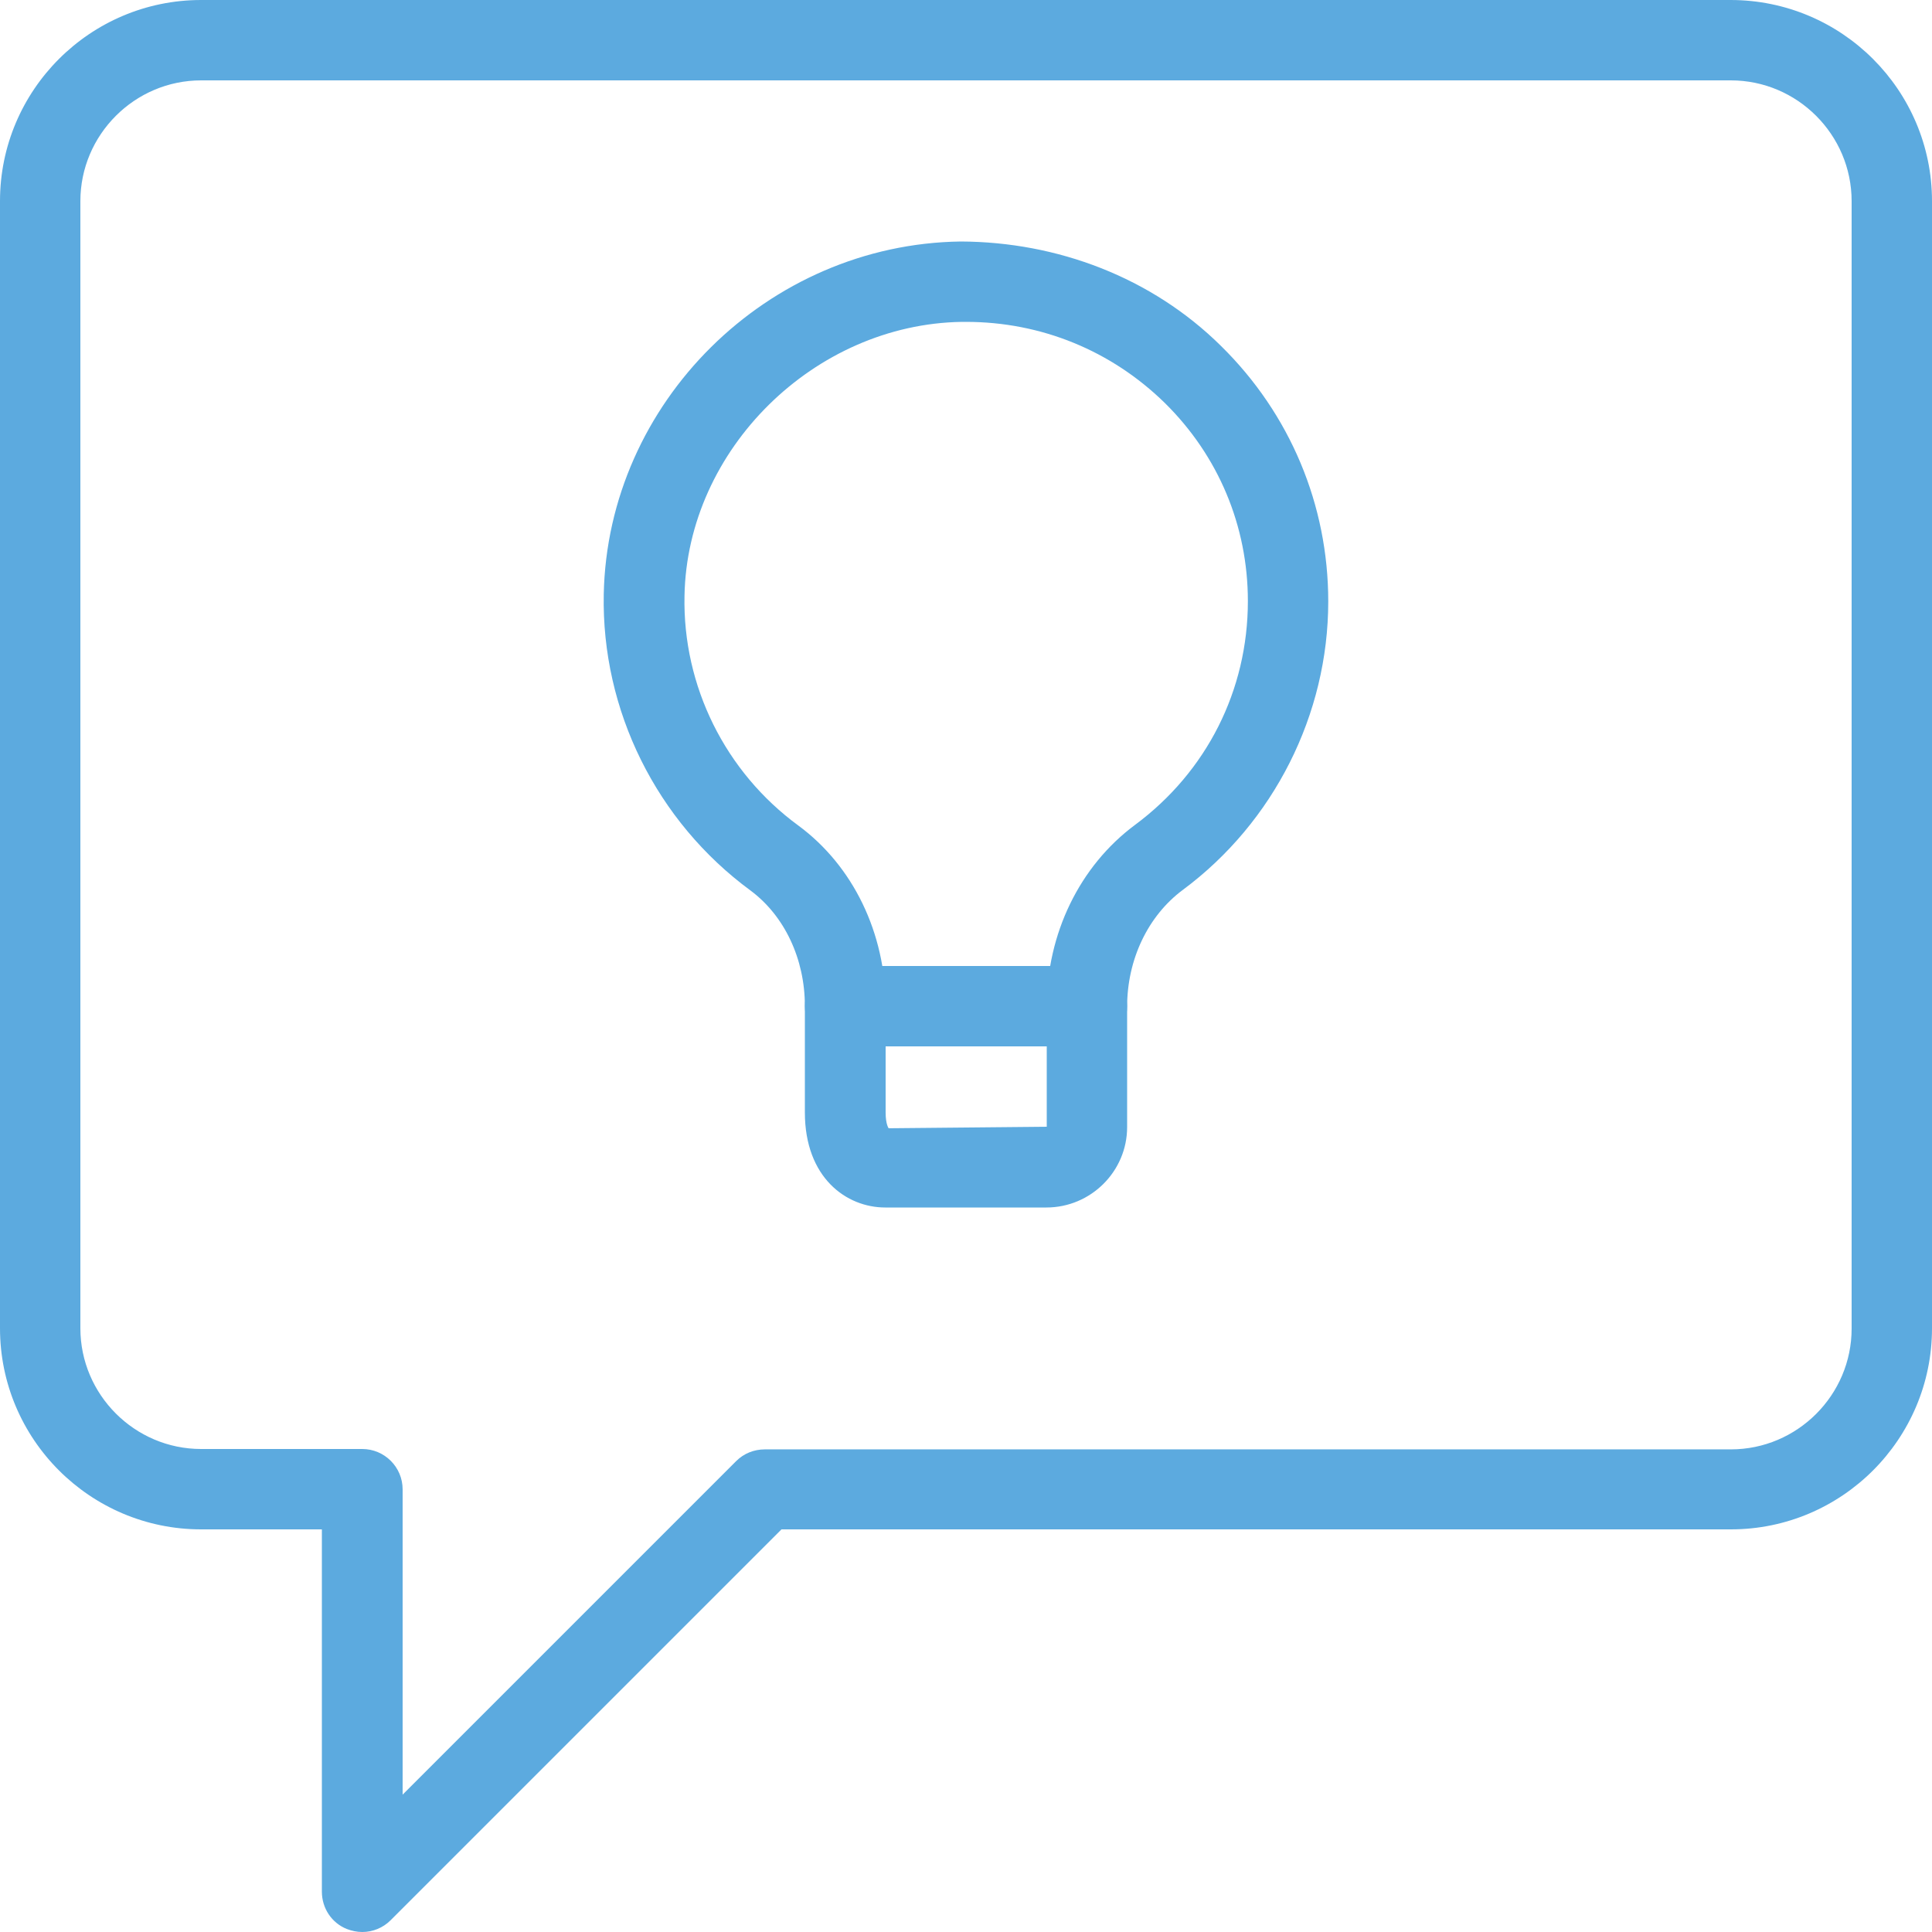 <?xml version="1.0" encoding="utf-8"?>
<!-- Generator: Adobe Illustrator 24.3.0, SVG Export Plug-In . SVG Version: 6.00 Build 0)  -->
<svg version="1.1" id="light" xmlns="http://www.w3.org/2000/svg" xmlns:xlink="http://www.w3.org/1999/xlink" x="0px" y="0px"
	 viewBox="0 0 512 512" style="enable-background:new 0 0 512 512;" xml:space="preserve">
<style type="text/css">
	.st0{fill:#5CAADF;}
</style>
<path class="st0" d="M96,512c-1.4,0-2.8-0.3-4.1-0.8c-4-1.6-6.6-5.5-6.6-9.9v-96h-32C23.9,405.3,0,381.4,0,352V53.3
	C0,23.9,23.9,0,53.3,0h405.3C488.1,0,512,23.9,512,53.3V352c0,29.4-23.9,53.3-53.3,53.3H207.1L103.5,508.9
	C101.5,510.9,98.8,512,96,512L96,512z M53.3,21.3c-17.6,0-32,14.4-32,32V352c0,17.6,14.4,32,32,32H96c5.9,0,10.7,4.8,10.7,10.7v80.9
	l88.4-88.4c2-2,4.7-3.1,7.6-3.1h256c17.6,0,32-14.4,32-32V53.3c0-17.6-14.4-32-32-32H53.3z"/>
<path class="st0" d="M277.3,320h-42.7c-10.3,0-21.3-7.9-21.3-25.2v-28.2c0-12.5-5.4-23.9-14.4-30.6c-24.9-18.3-39.5-47.7-38.9-78.5
	c1-50.8,43.4-92.8,94.6-93.5c25.6,0.1,50.6,9.5,69,27.7c18.3,18,28.4,42.1,28.4,67.7c0,29.9-14.4,58.5-38.5,76.4
	c-9.3,6.9-14.8,18.5-14.8,31v31.9C298.7,310.4,289.1,320,277.3,320z M256,85.3c-0.4,0-0.7,0-1.1,0c-39.1,0.6-72.8,33.8-73.5,72.6
	c-0.5,23.9,10.8,46.7,30.2,60.9c14.5,10.7,23.1,28.5,23.1,47.8v28.2c0,3.2,0.8,4.2,0.8,4.2l41.9-0.4v-31.9
	c0-19.2,8.7-37.2,23.4-48.1c19-14.1,29.9-35.7,29.9-59.3c0-19.9-7.8-38.5-22-52.5C294.5,92.9,275.9,85.3,256,85.3L256,85.3z"/>
<path class="st0" d="M288,277.3h-64c-5.9,0-10.7-4.8-10.7-10.7S218.1,256,224,256h64c5.9,0,10.7,4.8,10.7,10.7
	S293.9,277.3,288,277.3z"/>
</svg>
